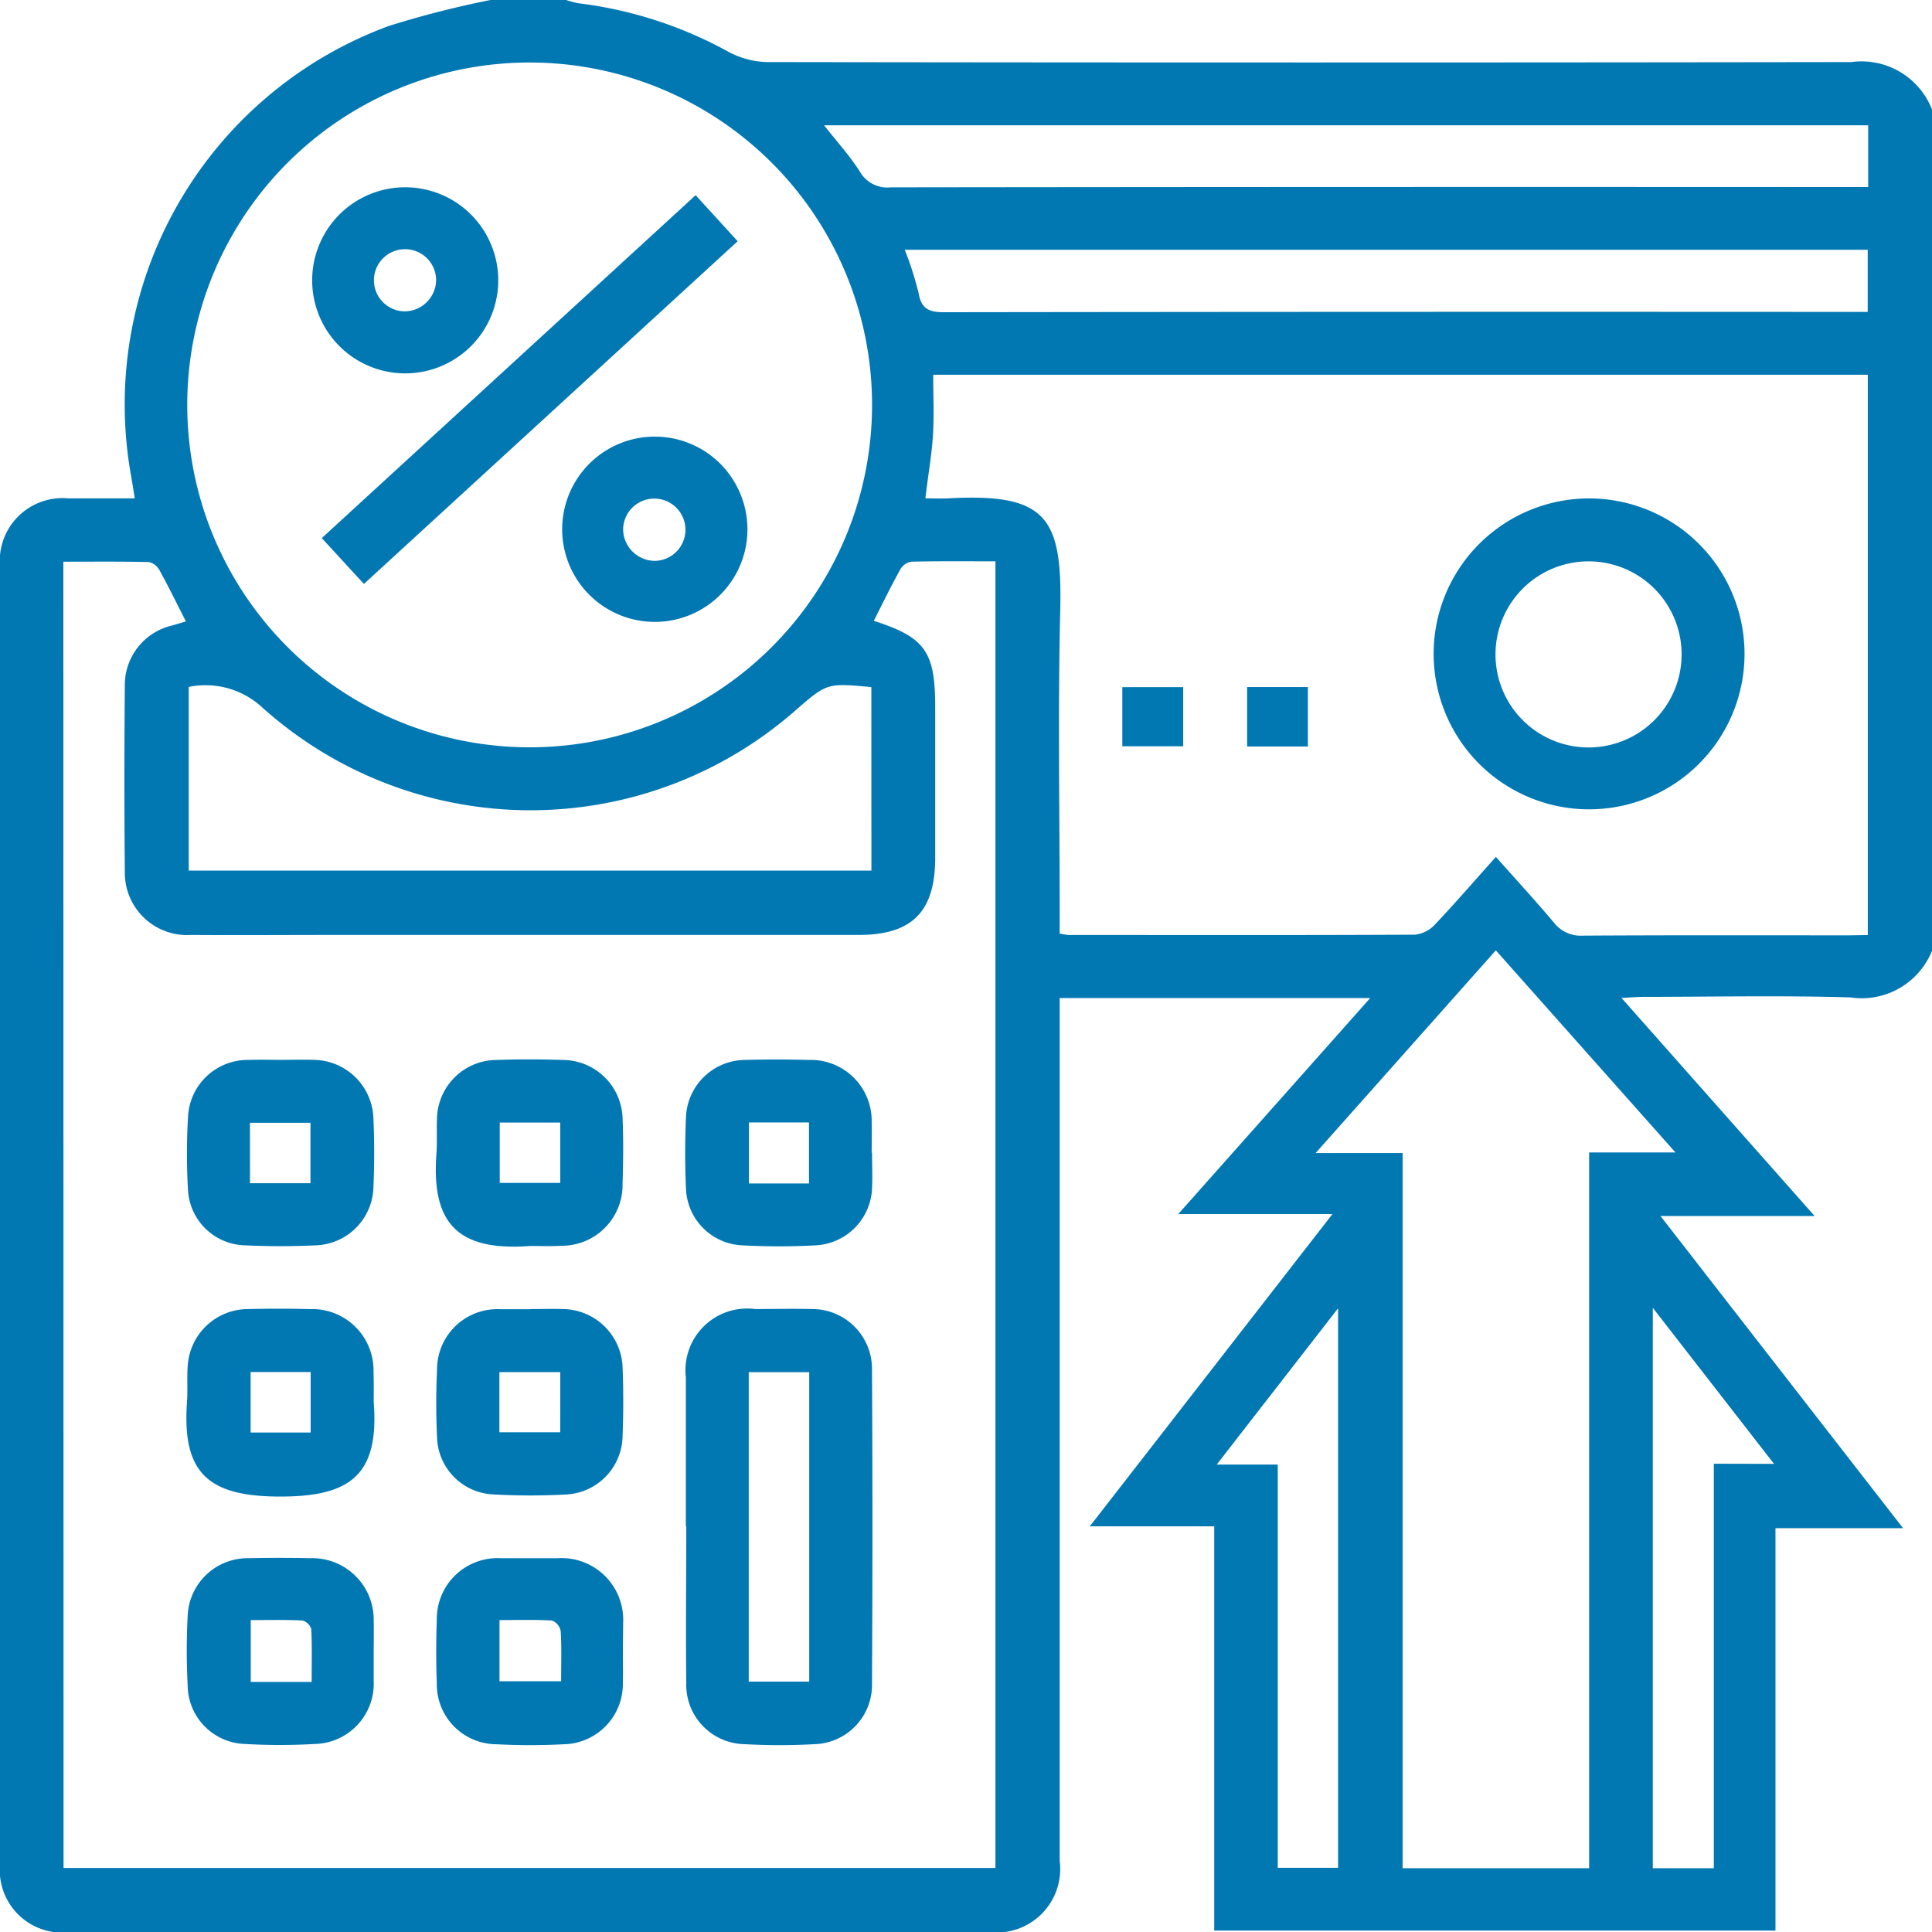 <svg xmlns="http://www.w3.org/2000/svg" data-name="Capa 1" viewBox="0 0 70.469 70.48">
  <path fill="#0278b3" d="M17.891 0h2.758a3.126 3.126 0 0 0 .46.12 15.12 15.12 0 0 1 5.453 1.765 3.14 3.14 0 0 0 1.412.379q19.778.029 39.553 0a2.76 2.76 0 0 1 2.942 1.73v30.687a2.761 2.761 0 0 1-2.966 1.7c-2.521-.075-5.045-.022-7.568-.02-.217 0-.434.02-.791.039l7.044 7.954h-5.622l8.848 11.386H64.76v14.677H44.288V55.672H39.75l8.85-11.39h-5.623l7-7.878H38.652v31.467a2.319 2.319 0 0 1-2.506 2.609H2.5A2.278 2.278 0 0 1 0 68.013V20.658a2.289 2.289 0 0 1 2.493-2.48h2.422c-.048-.3-.081-.52-.12-.745A14.709 14.709 0 0 1 14.183.947 35.447 35.447 0 0 1 17.891 0ZM2.318 68.134h33.99v-47.66c-1.054 0-2.059-.011-3.063.013a.572.572 0 0 0-.4.27c-.344.618-.653 1.256-.973 1.888 1.87.6 2.239 1.12 2.239 3.138v5.5c0 1.971-.84 2.819-2.793 2.819H11.986c-1.675 0-3.348.013-5.023 0a2.27 2.27 0 0 1-2.41-2.282 366.991 366.991 0 0 1 0-6.8 2.228 2.228 0 0 1 1.728-2.206c.165-.046.331-.1.5-.147-.331-.649-.631-1.265-.962-1.866a.6.6 0 0 0-.382-.3c-1.026-.024-2.052-.013-3.126-.013Zm65.809-34.028V13.67H34.039c0 .767.035 1.5-.011 2.225s-.184 1.484-.274 2.282c.3 0 .57.013.84 0 3.583-.195 4.159.693 4.078 4.095-.088 3.666-.02 7.336-.02 11.006v.772a2.356 2.356 0 0 0 .314.053c4.218 0 8.437.011 12.655-.011a1.18 1.18 0 0 0 .735-.388c.746-.789 1.456-1.614 2.206-2.449.746.838 1.445 1.6 2.111 2.39a1.237 1.237 0 0 0 1.057.482c3.232-.02 6.464-.011 9.7-.011ZM19.353 2.28a12.489 12.489 0 1 0 8.828 3.689 12.493 12.493 0 0 0-8.828-3.689Zm38.61 65.863V42.035h3.148l-6.551-7.371-6.573 7.393h3.173v26.086ZM31.782 25.062c-1.614-.151-1.614-.151-2.758.842a14.642 14.642 0 0 1-19.513-.149 3.047 3.047 0 0 0-2.627-.7v6.7h24.9ZM30.059 4.571c.478.609.943 1.116 1.305 1.69a1.151 1.151 0 0 0 1.125.572q17.43-.022 34.861-.011h.791V4.571ZM33 9.11a11.826 11.826 0 0 1 .507 1.587c.1.585.4.693.94.691q16.47-.022 32.942-.011h.735V9.11Zm13.606 44.31v14.708h2.2V47.72l-4.427 5.7Zm18.1-.026-4.42-5.69v20.439h2.225V53.389Z" data-name="Trazado 1360"/>
  <path fill="#0278b3" d="M25.016 55.668v-5.433a2.251 2.251 0 0 1 2.521-2.489c.688 0 1.377-.015 2.063 0a2.184 2.184 0 0 1 2.206 2.182q.033 5.742 0 11.484a2.16 2.16 0 0 1-2.1 2.206 22.552 22.552 0 0 1-2.543 0 2.165 2.165 0 0 1-2.131-2.243c-.024-1.9 0-3.806 0-5.7Zm4.5 5.668V50.05H27.31v11.287Z" data-name="Trazado 1361"/>
  <path fill="#0278b3" d="M13.631 51.138c.21 2.694-.886 3.445-3.4 3.449-2.64 0-3.593-.853-3.411-3.444.033-.456-.009-.919.031-1.372a2.206 2.206 0 0 1 2.138-2.022 46.608 46.608 0 0 1 2.335 0 2.236 2.236 0 0 1 2.3 2.293c.014.363.007.73.007 1.096Zm-2.3-1.094h-2.19v2.206h2.19Z" data-name="Trazado 1362"/>
  <path fill="#0278b3" d="M22.719 60.222c0 .388.009.778 0 1.167a2.2 2.2 0 0 1-2.146 2.232 23.583 23.583 0 0 1-2.471 0 2.184 2.184 0 0 1-2.17-2.206q-.042-1.168 0-2.335a2.218 2.218 0 0 1 2.346-2.245h2.061a2.249 2.249 0 0 1 2.39 2.352c-.002.344-.008.688-.01 1.035Zm-4.5-1.127v2.227h2.248c0-.642.02-1.234-.015-1.82a.512.512 0 0 0-.316-.393c-.629-.038-1.263-.017-1.912-.017Z" data-name="Trazado 1363"/>
  <path fill="#0278b3" d="M10.232 38.658c.412 0 .826-.013 1.236 0a2.206 2.206 0 0 1 2.151 2.089c.039.868.039 1.741 0 2.609a2.179 2.179 0 0 1-2.087 2.067c-.868.04-1.739.04-2.607 0a2.135 2.135 0 0 1-2.067-2 22.813 22.813 0 0 1 0-2.677 2.177 2.177 0 0 1 2.206-2.085c.39-.014.779-.005 1.168-.003Zm-1.114 4.5h2.206v-2.206H9.117Z" data-name="Trazado 1364"/>
  <path fill="#0278b3" d="M19.336 47.748c.412 0 .826-.015 1.236 0a2.206 2.206 0 0 1 2.136 2.1 32.57 32.57 0 0 1 0 2.539 2.168 2.168 0 0 1-2.022 2.122 24.088 24.088 0 0 1-2.677 0 2.147 2.147 0 0 1-2.068-2.079 26.447 26.447 0 0 1 0-2.471 2.2 2.2 0 0 1 2.307-2.206h1.1Zm1.1 2.3h-2.221v2.192h2.219Z" data-name="Trazado 1365"/>
  <path fill="#0278b3" d="M31.808 42.043c0 .436.02.871 0 1.305a2.173 2.173 0 0 1-2.022 2.074 25.277 25.277 0 0 1-2.743 0 2.149 2.149 0 0 1-2.022-2.063 29.104 29.104 0 0 1 0-2.609 2.173 2.173 0 0 1 2.138-2.089 42.273 42.273 0 0 1 2.335 0 2.222 2.222 0 0 1 2.3 2.287c.009.368 0 .735 0 1.1Zm-2.3 1.123v-2.225h-2.19v2.225Z" data-name="Trazado 1366"/>
  <path fill="#0278b3" d="M13.631 60.22v1.1a2.2 2.2 0 0 1-2.153 2.291 22.065 22.065 0 0 1-2.539 0 2.157 2.157 0 0 1-2.094-2.133 24.367 24.367 0 0 1 0-2.539 2.192 2.192 0 0 1 2.206-2.105 58.974 58.974 0 0 1 2.265 0 2.244 2.244 0 0 1 2.315 2.285c.008.368 0 .733 0 1.101Zm-2.263 1.127c0-.664.017-1.3-.015-1.929a.474.474 0 0 0-.322-.311c-.631-.031-1.261-.015-1.885-.015v2.255Z" data-name="Trazado 1367"/>
  <path fill="#0278b3" d="M19.345 45.446c-2.642.2-3.613-.813-3.427-3.357.033-.456 0-.919.024-1.373a2.184 2.184 0 0 1 2.103-2.053q1.27-.044 2.541 0a2.19 2.19 0 0 1 2.122 2.111c.033.8.024 1.6 0 2.4a2.219 2.219 0 0 1-2.258 2.265c-.38.024-.777.007-1.105.007Zm-1.116-4.5v2.2h2.206v-2.2Z" data-name="Trazado 1368"/>
  <path fill="#0278b3" d="M63.631 23.891a5.67 5.67 0 1 1-5.661-5.711 5.67 5.67 0 0 1 5.661 5.711Zm-5.661 3.372a3.394 3.394 0 1 0-3.422-3.389 3.394 3.394 0 0 0 3.422 3.389Z" data-name="Trazado 1369"/>
  <path fill="#0278b3" d="M40.936 27.22v-2.157h2.221v2.157Z" data-name="Trazado 1370"/>
  <path fill="#0278b3" d="M47.705 27.228h-2.217V25.06h2.217Z" data-name="Trazado 1371"/>
  <path fill="#0278b3" d="m25.373 7.119 1.533 1.68-13.633 12.5-1.537-1.672Z" data-name="Trazado 1372"/>
  <path fill="#0278b3" d="M18.174 10.219a3.394 3.394 0 1 1-1-2.4 3.4 3.4 0 0 1 1 2.4Zm-2.267.022a1.134 1.134 0 1 0-1.149 1.116 1.158 1.158 0 0 0 1.149-1.116Z" data-name="Trazado 1373"/>
  <path fill="#0278b3" d="M27.263 19.305a3.379 3.379 0 1 1-1-2.4 3.4 3.4 0 0 1 1 2.4Zm-3.383 1.153a1.136 1.136 0 1 0-1.151-1.123 1.164 1.164 0 0 0 1.151 1.122Z" data-name="Trazado 1374"/>
</svg>